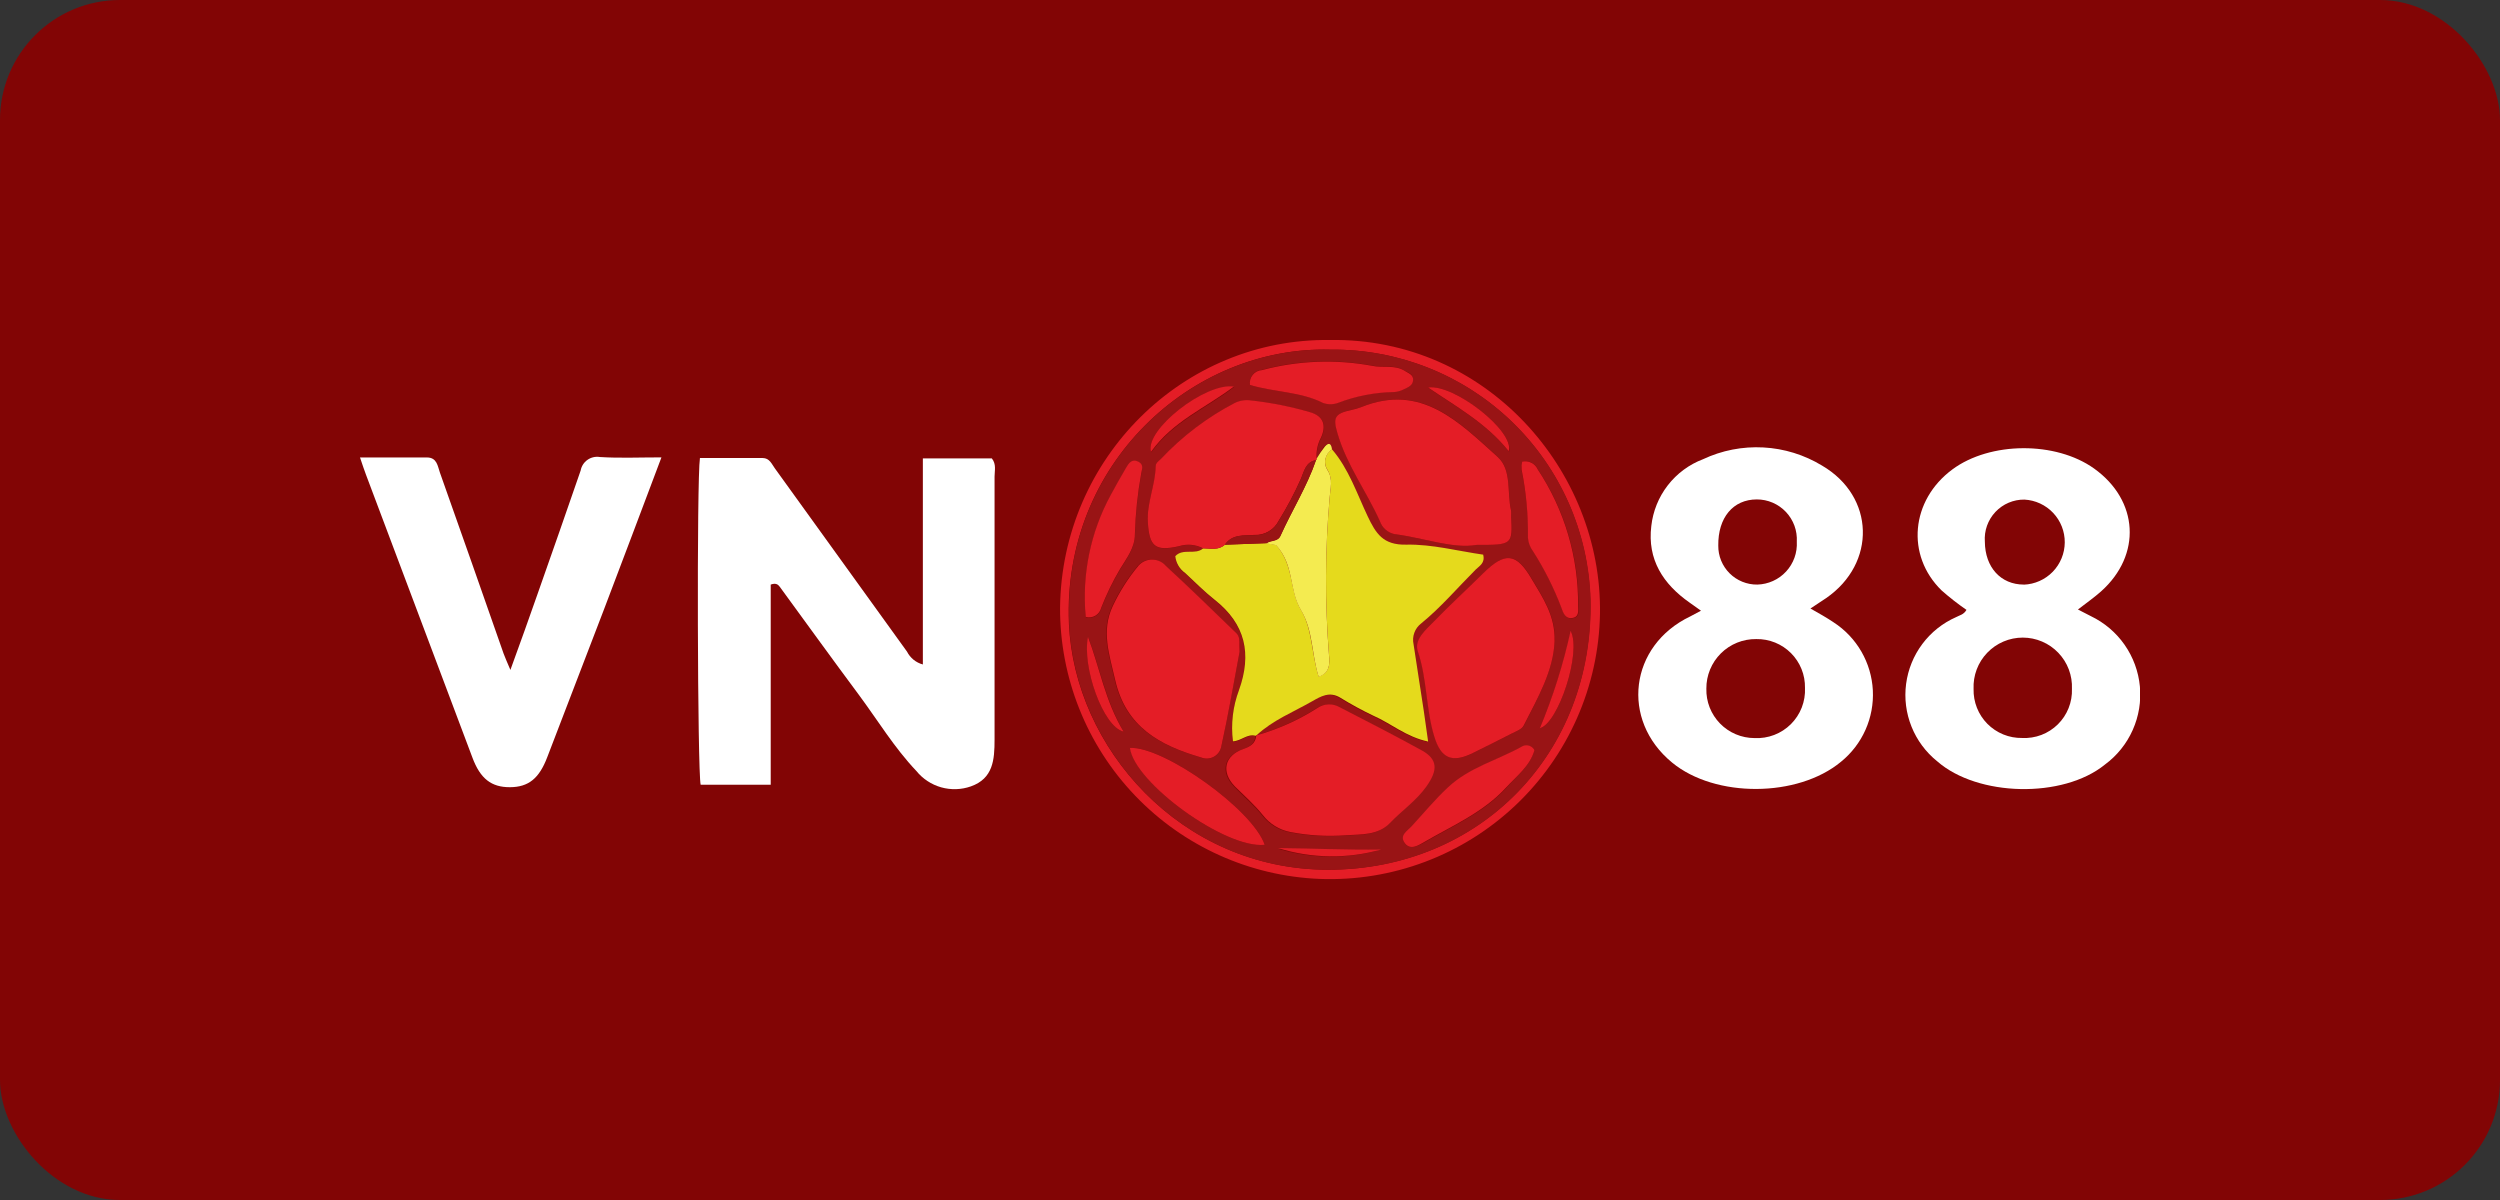 <svg width="125" height="60" viewBox="0 0 125 60" fill="none" xmlns="http://www.w3.org/2000/svg">
<rect x="0" y="0" width="125" height="60" fill="#333333" stroke="none"/>
<rect width="125" height="60" rx="6" fill="#820505"/>
<g clip-path="url(#clip0_3611_85)">
<path d="M46.143 33.223V22.919H49.591C49.828 23.215 49.728 23.533 49.728 23.829C49.728 28.214 49.728 32.6 49.728 36.986C49.728 37.986 49.659 38.924 48.545 39.319C48.066 39.488 47.546 39.504 47.057 39.366C46.569 39.227 46.135 38.941 45.815 38.546C44.719 37.39 43.891 36.021 42.944 34.743C41.611 32.95 40.306 31.144 38.991 29.343C38.905 29.229 38.804 29.133 38.536 29.229V39.237H35.033C34.874 38.601 34.833 23.956 34.997 22.901H38.131C38.477 22.901 38.586 23.201 38.741 23.415L45.351 32.582C45.43 32.738 45.542 32.877 45.678 32.987C45.815 33.098 45.973 33.178 46.143 33.223Z" fill="white"/>
<path d="M85.049 30.535L84.485 30.134C83.152 29.201 82.361 27.973 82.565 26.303C82.647 25.562 82.931 24.857 83.388 24.267C83.845 23.677 84.456 23.224 85.154 22.96C86.094 22.518 87.129 22.316 88.167 22.372C89.204 22.427 90.212 22.739 91.1 23.278C93.748 24.825 93.829 28.164 91.305 29.907L90.522 30.425C90.977 30.685 91.332 30.88 91.687 31.121C92.257 31.492 92.731 31.993 93.071 32.582C93.41 33.171 93.606 33.832 93.642 34.511C93.677 35.19 93.552 35.868 93.275 36.49C92.999 37.111 92.579 37.658 92.051 38.087C89.89 39.883 85.759 39.906 83.603 38.127C81.014 35.998 81.469 32.277 84.512 30.821C84.644 30.748 84.785 30.671 85.049 30.535ZM90.249 34.392C90.255 34.071 90.197 33.751 90.076 33.453C89.956 33.155 89.778 32.884 89.55 32.656C89.323 32.428 89.052 32.249 88.754 32.128C88.456 32.008 88.137 31.948 87.815 31.954C87.487 31.949 87.162 32.01 86.858 32.132C86.554 32.255 86.277 32.437 86.045 32.668C85.812 32.899 85.628 33.174 85.503 33.477C85.378 33.781 85.315 34.105 85.318 34.433C85.31 34.755 85.366 35.074 85.483 35.373C85.601 35.672 85.777 35.945 86.001 36.175C86.225 36.405 86.493 36.588 86.789 36.713C87.085 36.838 87.403 36.903 87.724 36.904C88.059 36.921 88.394 36.868 88.708 36.748C89.021 36.629 89.306 36.444 89.544 36.208C89.781 35.971 89.967 35.688 90.089 35.375C90.21 35.062 90.265 34.727 90.249 34.392ZM89.84 27.086C89.855 26.814 89.815 26.542 89.722 26.286C89.628 26.03 89.484 25.796 89.297 25.598C89.11 25.4 88.884 25.242 88.634 25.134C88.384 25.026 88.115 24.971 87.843 24.971C86.655 24.971 85.895 25.88 85.914 27.282C85.911 27.538 85.96 27.793 86.057 28.031C86.154 28.268 86.298 28.484 86.48 28.666C86.662 28.847 86.878 28.99 87.116 29.087C87.354 29.184 87.609 29.232 87.865 29.229C88.137 29.222 88.404 29.16 88.652 29.048C88.9 28.936 89.122 28.775 89.306 28.575C89.49 28.375 89.632 28.141 89.724 27.885C89.816 27.629 89.855 27.357 89.84 27.086Z" fill="white"/>
<path d="M98.324 30.494C97.889 30.195 97.473 29.869 97.078 29.52C95.285 27.768 95.54 25.012 97.615 23.474C99.503 22.073 102.787 22.054 104.707 23.428C106.936 25.025 107.091 27.746 105.057 29.566C104.712 29.875 104.325 30.143 103.897 30.475L104.543 30.807C105.22 31.132 105.801 31.625 106.23 32.24C106.66 32.856 106.923 33.571 106.994 34.318C107.065 35.065 106.941 35.817 106.635 36.502C106.33 37.187 105.852 37.782 105.248 38.227C103.147 39.938 98.879 39.838 96.859 38.064C96.29 37.607 95.848 37.011 95.576 36.333C95.304 35.656 95.21 34.92 95.305 34.196C95.4 33.472 95.679 32.785 96.116 32.2C96.553 31.615 97.133 31.153 97.801 30.858C97.974 30.762 98.183 30.739 98.324 30.494ZM103.597 34.447C103.611 34.115 103.558 33.784 103.441 33.473C103.324 33.162 103.145 32.879 102.915 32.639C102.686 32.399 102.41 32.208 102.104 32.078C101.799 31.947 101.47 31.88 101.138 31.88C100.806 31.88 100.477 31.947 100.172 32.078C99.866 32.208 99.591 32.399 99.361 32.639C99.131 32.879 98.952 33.162 98.835 33.473C98.718 33.784 98.665 34.115 98.679 34.447C98.671 34.769 98.727 35.09 98.846 35.389C98.964 35.689 99.142 35.961 99.368 36.19C99.595 36.419 99.865 36.6 100.164 36.722C100.462 36.844 100.782 36.904 101.104 36.899C101.433 36.916 101.761 36.864 102.069 36.747C102.376 36.63 102.656 36.45 102.891 36.219C103.125 35.988 103.309 35.711 103.43 35.405C103.552 35.099 103.609 34.771 103.597 34.442V34.447ZM101.19 29.233C101.738 29.212 102.256 28.981 102.638 28.588C103.019 28.195 103.234 27.67 103.238 27.122C103.242 26.574 103.035 26.046 102.66 25.647C102.284 25.248 101.769 25.009 101.222 24.98C100.951 24.976 100.681 25.03 100.431 25.136C100.181 25.242 99.956 25.4 99.77 25.598C99.584 25.796 99.441 26.03 99.35 26.287C99.259 26.543 99.223 26.815 99.243 27.086C99.252 28.364 100.039 29.229 101.19 29.229V29.233Z" fill="white"/>
<path d="M33.072 22.869C32.071 25.517 31.148 27.987 30.206 30.453C29.264 32.918 28.309 35.389 27.363 37.859C26.958 38.924 26.425 39.356 25.497 39.36C24.569 39.365 24.014 38.933 23.623 37.886C21.849 33.173 20.076 28.461 18.305 23.751C18.209 23.501 18.127 23.246 18 22.873H21.344C21.853 22.873 21.881 23.305 21.994 23.624C23.062 26.636 24.123 29.653 25.179 32.677C25.252 32.882 25.347 33.082 25.52 33.496C26.016 32.131 26.462 30.894 26.885 29.679C27.607 27.632 28.323 25.582 29.032 23.528C29.071 23.312 29.194 23.119 29.373 22.993C29.553 22.866 29.775 22.815 29.992 22.851C30.97 22.914 31.953 22.869 33.072 22.869Z" fill="white"/>
<path d="M66.497 17C74.294 16.877 80.113 23.506 79.999 30.694C79.967 32.489 79.577 34.261 78.852 35.904C78.127 37.547 77.082 39.029 75.777 40.263C74.472 41.497 72.934 42.459 71.253 43.091C69.572 43.724 67.782 44.014 65.987 43.946C62.488 43.806 59.18 42.314 56.759 39.785C54.337 37.256 52.991 33.886 53.003 30.384C53.085 22.905 59.158 16.9 66.497 17ZM66.497 17.482C59.572 17.3 53.108 23.215 53.444 31.176C53.708 37.359 58.999 43.459 66.383 43.487C73.994 43.487 79.685 37.663 79.517 29.97C79.418 26.603 78.003 23.408 75.574 21.073C73.145 18.738 69.897 17.449 66.528 17.482H66.497Z" fill="#E41D26"/>
<path d="M66.528 17.482C69.9 17.445 73.151 18.733 75.583 21.068C78.014 23.404 79.432 26.6 79.531 29.97C79.699 37.663 74.008 43.5 66.397 43.487C59.013 43.487 53.722 37.359 53.458 31.176C53.108 23.215 59.572 17.3 66.528 17.482ZM65.846 22.942C65.814 22.581 65.889 22.219 66.06 21.9C66.342 21.285 66.192 20.808 65.496 20.617C64.533 20.337 63.549 20.14 62.552 20.03C62.276 19.99 61.994 20.032 61.742 20.153C60.365 20.87 59.118 21.815 58.053 22.946C57.939 23.064 57.78 23.146 57.78 23.337C57.78 24.284 57.325 25.157 57.393 26.131C57.471 27.323 57.739 27.591 58.949 27.318C59.148 27.255 59.358 27.232 59.565 27.251C59.773 27.27 59.975 27.33 60.159 27.427C59.759 27.777 59.149 27.4 58.763 27.819C58.778 27.988 58.829 28.151 58.913 28.299C58.997 28.447 59.112 28.574 59.249 28.674C59.736 29.129 60.205 29.584 60.724 30.011C62.266 31.226 62.589 32.705 61.938 34.533C61.633 35.349 61.53 36.226 61.638 37.09C62.056 37.09 62.357 36.694 62.771 36.813C62.721 37.204 62.466 37.345 62.116 37.468C61.174 37.8 61.005 38.619 61.706 39.338C62.161 39.82 62.689 40.248 63.107 40.775C63.446 41.21 63.931 41.508 64.472 41.612C65.387 41.791 66.322 41.846 67.252 41.776C67.993 41.726 68.862 41.803 69.454 41.166C70.045 40.529 70.75 40.056 71.273 39.347C71.856 38.541 71.865 37.982 71.037 37.527C69.695 36.776 68.307 36.076 66.942 35.375C66.773 35.275 66.579 35.225 66.383 35.231C66.186 35.236 65.996 35.297 65.832 35.407C64.888 36.01 63.859 36.47 62.78 36.772C63.59 36.021 64.6 35.616 65.55 35.079C66.005 34.829 66.419 34.574 66.952 34.893C67.491 35.226 68.049 35.53 68.621 35.803C69.531 36.203 70.277 36.863 71.351 37.09C71.273 36.531 71.21 36.067 71.142 35.607L70.623 32.227C70.581 32.035 70.594 31.835 70.662 31.65C70.73 31.466 70.849 31.304 71.005 31.185C72.006 30.375 72.825 29.388 73.735 28.487C73.917 28.31 74.19 28.164 74.103 27.746C72.829 27.564 71.537 27.218 70.254 27.245C69.099 27.273 68.74 26.69 68.33 25.83C67.789 24.689 67.388 23.465 66.547 22.482C66.515 22.245 66.428 22.068 66.196 22.323C66.062 22.516 65.94 22.718 65.832 22.928L65.846 22.942ZM77.743 32.04C77.775 30.762 77.142 29.87 76.592 28.938C75.832 27.641 75.272 27.573 74.176 28.656C73.353 29.47 72.497 30.252 71.692 31.085C71.296 31.494 70.709 31.968 70.905 32.563C71.36 33.951 71.305 35.42 71.724 36.808C72.056 37.918 72.634 38.173 73.657 37.645C74.299 37.327 74.945 37.013 75.582 36.681C75.8 36.567 76.1 36.467 76.196 36.276C76.883 34.897 77.679 33.542 77.729 32.045L77.743 32.04ZM73.849 27.241C75.636 27.241 75.636 27.241 75.559 25.79C75.568 25.705 75.568 25.619 75.559 25.535C75.336 24.625 75.609 23.497 74.886 22.841C72.975 21.117 71.092 19.129 68.062 20.353C67.905 20.414 67.744 20.461 67.579 20.494C66.733 20.676 66.669 20.872 66.879 21.663C67.334 23.251 68.33 24.57 68.999 26.053C69.052 26.214 69.145 26.358 69.27 26.472C69.396 26.586 69.548 26.666 69.713 26.704C71.205 26.895 72.647 27.454 73.835 27.245L73.849 27.241ZM61.979 32.591C61.979 32.209 62.038 31.904 61.815 31.681C60.642 30.544 59.472 29.406 58.271 28.296C58.188 28.198 58.084 28.118 57.968 28.062C57.851 28.007 57.724 27.977 57.595 27.974C57.466 27.972 57.338 27.997 57.219 28.047C57.1 28.098 56.994 28.174 56.907 28.269C56.392 28.886 55.957 29.566 55.614 30.293C55.019 31.553 55.446 32.736 55.733 33.992C56.27 36.344 57.957 37.263 60.018 37.864C60.122 37.913 60.236 37.938 60.35 37.936C60.465 37.934 60.578 37.905 60.68 37.852C60.782 37.8 60.87 37.724 60.938 37.631C61.005 37.538 61.05 37.431 61.069 37.318C61.419 35.707 61.688 34.092 61.979 32.591ZM62.502 19.247C63.735 19.62 65.023 19.57 66.142 20.134C66.382 20.219 66.643 20.219 66.883 20.134C67.787 19.788 68.745 19.603 69.713 19.589C69.88 19.574 70.043 19.526 70.191 19.448C70.395 19.366 70.618 19.293 70.646 18.993C70.673 18.692 70.423 18.638 70.241 18.538C69.731 18.21 69.144 18.397 68.603 18.278C66.772 17.939 64.888 18.012 63.089 18.492C62.999 18.498 62.911 18.524 62.831 18.566C62.751 18.608 62.681 18.667 62.626 18.738C62.57 18.809 62.53 18.892 62.508 18.979C62.486 19.067 62.482 19.158 62.498 19.247H62.502ZM63.239 42.24C62.63 40.475 58.199 37.318 56.52 37.395C56.711 39.137 61.269 42.454 63.235 42.24H63.239ZM54.291 30.867C54.371 30.89 54.456 30.896 54.539 30.886C54.622 30.875 54.703 30.848 54.775 30.805C54.847 30.763 54.91 30.706 54.96 30.638C55.01 30.57 55.045 30.493 55.064 30.412C55.325 29.741 55.64 29.093 56.006 28.474C56.32 27.955 56.738 27.418 56.747 26.745C56.776 25.721 56.882 24.7 57.066 23.692C57.098 23.483 57.179 23.237 56.911 23.101C56.643 22.964 56.456 23.178 56.311 23.406C56.047 23.86 55.783 24.315 55.542 24.77C54.53 26.625 54.093 28.74 54.286 30.844L54.291 30.867ZM76.128 23.105C76.092 23.237 76.075 23.373 76.078 23.51C76.311 24.623 76.423 25.758 76.414 26.895C76.433 27.146 76.522 27.386 76.674 27.587C77.24 28.474 77.715 29.418 78.088 30.402C78.189 30.662 78.261 30.971 78.635 30.912C79.007 30.853 78.916 30.548 78.921 30.312C78.948 27.886 78.246 25.509 76.906 23.488C76.843 23.336 76.728 23.212 76.582 23.138C76.436 23.064 76.269 23.044 76.11 23.083L76.128 23.105ZM76.742 37.527C76.688 37.425 76.598 37.347 76.489 37.309C76.38 37.271 76.261 37.276 76.155 37.322C74.904 38.014 73.471 38.387 72.406 39.392C71.76 40.002 71.196 40.689 70.587 41.339C70.364 41.58 69.991 41.835 70.25 42.181C70.509 42.527 70.964 42.267 71.237 42.113C72.643 41.298 74.171 40.639 75.291 39.424C75.818 38.819 76.51 38.296 76.724 37.504L76.742 37.527ZM57.566 22.619C58.649 21.09 60.296 20.435 61.711 19.352C60.278 19.12 57.22 21.49 57.548 22.596L57.566 22.619ZM71.424 19.398C72.834 20.362 74.335 21.181 75.454 22.582C75.741 21.563 72.688 19.179 71.406 19.375L71.424 19.398ZM78.548 31.567C78.176 33.224 77.655 34.844 76.992 36.408C77.902 36.194 79.099 32.609 78.53 31.544L78.548 31.567ZM56.197 36.603C55.287 35.066 55.005 33.419 54.418 31.872C54.095 33.342 55.155 36.34 56.179 36.581L56.197 36.603ZM69.072 42.518C67.352 42.545 65.641 42.459 63.926 42.445C65.596 42.952 67.377 42.963 69.053 42.477L69.072 42.518Z" fill="#991415"/>
<path d="M62.78 36.79C62.366 36.672 62.066 37.045 61.647 37.067C61.539 36.203 61.642 35.326 61.947 34.511C62.598 32.691 62.275 31.203 60.733 29.988C60.214 29.579 59.745 29.101 59.259 28.651C59.121 28.554 59.006 28.429 58.92 28.284C58.835 28.139 58.781 27.977 58.763 27.809C59.149 27.391 59.759 27.768 60.159 27.418C60.528 27.418 60.919 27.532 61.242 27.236L63.317 27.159L63.803 27.245C64.713 28.264 64.463 29.52 65.045 30.489C65.628 31.458 65.573 32.705 65.933 33.828C66.474 33.642 66.501 33.223 66.451 32.755C66.241 30.129 66.252 27.49 66.483 24.866C66.515 24.411 66.665 23.988 66.378 23.501C66.323 23.419 66.285 23.327 66.267 23.23C66.248 23.133 66.249 23.034 66.27 22.937C66.291 22.841 66.331 22.75 66.388 22.669C66.445 22.588 66.517 22.52 66.601 22.468C67.443 23.451 67.843 24.675 68.385 25.817C68.794 26.677 69.153 27.259 70.309 27.232C71.592 27.204 72.884 27.55 74.158 27.732C74.267 28.151 73.971 28.296 73.789 28.474C72.879 29.384 72.052 30.362 71.06 31.171C70.903 31.291 70.784 31.452 70.717 31.637C70.649 31.821 70.635 32.021 70.678 32.213L71.196 35.593C71.264 36.048 71.328 36.503 71.406 37.077C70.314 36.849 69.545 36.167 68.676 35.789C68.103 35.516 67.546 35.213 67.006 34.879C66.474 34.561 66.046 34.816 65.605 35.066C64.668 35.602 63.644 36.007 62.834 36.758L62.78 36.79Z" fill="#E5DA1C"/>
<path d="M77.729 32.045C77.679 33.542 76.883 34.897 76.182 36.28C76.087 36.471 75.787 36.572 75.568 36.685C74.931 37.017 74.285 37.331 73.644 37.65C72.602 38.168 72.042 37.923 71.71 36.813C71.292 35.448 71.36 33.956 70.891 32.568C70.696 31.972 71.283 31.499 71.678 31.09C72.484 30.257 73.339 29.474 74.162 28.66C75.259 27.577 75.818 27.646 76.578 28.942C77.129 29.875 77.761 30.767 77.729 32.045Z" fill="#E41D26"/>
<path d="M62.807 36.772C63.886 36.47 64.915 36.01 65.86 35.407C66.023 35.293 66.216 35.227 66.415 35.219C66.614 35.211 66.811 35.261 66.983 35.361C68.348 36.062 69.713 36.763 71.078 37.513C71.906 37.968 71.897 38.514 71.314 39.333C70.805 40.047 70.091 40.529 69.495 41.153C68.899 41.776 68.034 41.712 67.293 41.762C66.363 41.832 65.428 41.777 64.513 41.599C63.972 41.494 63.487 41.197 63.148 40.761C62.73 40.243 62.238 39.806 61.747 39.324C61.046 38.605 61.215 37.786 62.157 37.454C62.507 37.331 62.762 37.19 62.812 36.799L62.807 36.772Z" fill="#E41D26"/>
<path d="M73.835 27.245C72.647 27.454 71.205 26.895 69.713 26.704C69.548 26.667 69.395 26.588 69.269 26.475C69.143 26.362 69.048 26.218 68.994 26.058C68.326 24.575 67.334 23.255 66.874 21.668C66.642 20.876 66.729 20.68 67.575 20.498C67.739 20.465 67.901 20.418 68.057 20.358C71.073 19.134 72.957 21.122 74.881 22.846C75.605 23.501 75.336 24.634 75.555 25.539C75.564 25.624 75.564 25.709 75.555 25.794C75.627 27.245 75.627 27.245 73.835 27.245Z" fill="#E41D26"/>
<path d="M61.242 27.236C60.919 27.532 60.528 27.409 60.159 27.418C59.975 27.321 59.773 27.261 59.565 27.242C59.358 27.223 59.148 27.246 58.949 27.309C57.739 27.582 57.471 27.309 57.393 26.122C57.33 25.148 57.766 24.274 57.78 23.328C57.78 23.137 57.939 23.055 58.053 22.937C59.118 21.806 60.365 20.861 61.742 20.144C61.994 20.023 62.276 19.98 62.552 20.021C63.544 20.131 64.524 20.325 65.482 20.603C66.178 20.794 66.328 21.272 66.046 21.886C65.875 22.205 65.801 22.567 65.832 22.928C65.837 22.935 65.84 22.943 65.841 22.951C65.842 22.959 65.841 22.968 65.837 22.975C65.834 22.983 65.829 22.99 65.823 22.995C65.816 23 65.809 23.004 65.801 23.005C65.282 23.096 65.205 23.569 65.055 23.915C64.731 24.647 64.357 25.355 63.935 26.035C63.823 26.256 63.65 26.44 63.436 26.566C63.222 26.692 62.977 26.754 62.73 26.745C62.22 26.786 61.611 26.69 61.242 27.236Z" fill="#E41D26"/>
<path d="M61.979 32.591C61.693 34.092 61.424 35.707 61.069 37.3C61.052 37.411 61.009 37.517 60.945 37.61C60.88 37.703 60.795 37.779 60.697 37.834C60.598 37.889 60.488 37.921 60.375 37.926C60.262 37.932 60.15 37.912 60.046 37.868C57.985 37.268 56.297 36.349 55.76 33.997C55.474 32.741 55.046 31.558 55.642 30.298C55.985 29.571 56.419 28.891 56.934 28.273C57.021 28.178 57.128 28.103 57.246 28.052C57.365 28.001 57.493 27.976 57.622 27.979C57.752 27.982 57.879 28.012 57.995 28.067C58.112 28.122 58.215 28.202 58.299 28.301C59.5 29.406 60.669 30.548 61.843 31.686C62.034 31.904 61.952 32.209 61.979 32.591Z" fill="#E41D26"/>
<path d="M65.801 23.005C65.809 23.004 65.816 23 65.823 22.995C65.829 22.99 65.834 22.983 65.837 22.975C65.841 22.968 65.842 22.959 65.841 22.951C65.84 22.943 65.837 22.935 65.832 22.928C65.958 22.715 66.098 22.512 66.251 22.318C66.483 22.064 66.57 22.241 66.601 22.477C66.517 22.529 66.445 22.598 66.388 22.678C66.331 22.759 66.291 22.85 66.27 22.946C66.249 23.043 66.248 23.142 66.267 23.239C66.285 23.336 66.323 23.428 66.378 23.51C66.665 23.965 66.515 24.42 66.483 24.875C66.251 27.501 66.241 30.141 66.451 32.768C66.501 33.223 66.474 33.655 65.933 33.842C65.573 32.718 65.664 31.526 65.045 30.503C64.427 29.479 64.736 28.278 63.803 27.259L63.317 27.172C63.531 27.004 63.89 27.104 64.026 26.79C64.6 25.512 65.346 24.329 65.801 23.005Z" fill="#F4EB50"/>
<path d="M62.498 19.247C62.484 19.159 62.489 19.068 62.513 18.981C62.537 18.895 62.578 18.814 62.635 18.744C62.691 18.674 62.761 18.617 62.841 18.576C62.921 18.535 63.009 18.511 63.098 18.506C64.897 18.026 66.781 17.953 68.612 18.292C69.153 18.41 69.74 18.224 70.25 18.551C70.432 18.67 70.673 18.733 70.655 19.006C70.637 19.279 70.414 19.361 70.2 19.461C70.052 19.54 69.889 19.588 69.722 19.602C68.754 19.616 67.796 19.801 66.892 20.148C66.653 20.233 66.391 20.233 66.151 20.148C65.018 19.575 63.731 19.62 62.498 19.247Z" fill="#E41D26"/>
<path d="M63.235 42.24C61.269 42.454 56.711 39.137 56.497 37.395C58.199 37.318 62.63 40.475 63.235 42.24Z" fill="#E41D26"/>
<path d="M54.286 30.844C54.087 28.733 54.522 26.61 55.537 24.748C55.778 24.293 56.042 23.838 56.306 23.383C56.438 23.155 56.602 22.928 56.906 23.078C57.211 23.228 57.093 23.46 57.061 23.669C56.878 24.677 56.771 25.698 56.743 26.722C56.743 27.395 56.315 27.932 56.001 28.451C55.636 29.07 55.321 29.719 55.059 30.389C55.04 30.471 55.005 30.548 54.955 30.615C54.906 30.683 54.843 30.74 54.77 30.782C54.698 30.825 54.618 30.852 54.535 30.863C54.451 30.873 54.367 30.867 54.286 30.844Z" fill="#E41D26"/>
<path d="M76.109 23.082C76.264 23.048 76.427 23.068 76.568 23.139C76.71 23.21 76.823 23.329 76.888 23.474C78.228 25.495 78.93 27.873 78.903 30.298C78.903 30.535 78.971 30.844 78.616 30.898C78.261 30.953 78.161 30.648 78.07 30.389C77.696 29.404 77.222 28.461 76.656 27.573C76.504 27.372 76.414 27.132 76.396 26.881C76.413 25.742 76.308 24.604 76.082 23.487C76.072 23.352 76.082 23.216 76.109 23.082Z" fill="#E41D26"/>
<path d="M76.724 37.504C76.51 38.296 75.814 38.819 75.281 39.401C74.162 40.616 72.634 41.276 71.228 42.09C70.955 42.245 70.527 42.545 70.241 42.158C69.954 41.772 70.355 41.558 70.577 41.317C71.178 40.666 71.742 39.979 72.397 39.369C73.462 38.364 74.895 38.005 76.146 37.299C76.25 37.255 76.368 37.252 76.475 37.29C76.581 37.328 76.67 37.404 76.724 37.504Z" fill="#E41D26"/>
<path d="M57.548 22.596C57.22 21.49 60.278 19.111 61.692 19.329C60.259 20.412 58.631 21.067 57.548 22.596Z" fill="#E41D26"/>
<path d="M71.406 19.375C72.688 19.179 75.741 21.563 75.436 22.559C74.317 21.158 72.816 20.339 71.406 19.375Z" fill="#E41D26"/>
<path d="M78.53 31.544C79.099 32.609 77.902 36.194 76.992 36.408C77.65 34.836 78.165 33.209 78.53 31.544Z" fill="#E41D26"/>
<path d="M56.179 36.581C55.151 36.34 54.095 33.341 54.4 31.849C54.987 33.392 55.251 35.043 56.179 36.581Z" fill="#E41D26"/>
<path d="M69.053 42.477C67.368 42.953 65.58 42.928 63.908 42.404C65.619 42.417 67.334 42.504 69.053 42.477Z" fill="#E41D26"/>
<path d="M65.801 23.005C65.346 24.329 64.6 25.512 64.026 26.777C63.89 27.091 63.53 26.991 63.317 27.159L61.242 27.236C61.611 26.69 62.22 26.781 62.73 26.759C62.977 26.767 63.222 26.705 63.436 26.579C63.65 26.454 63.823 26.27 63.935 26.049C64.357 25.369 64.731 24.66 65.055 23.929C65.205 23.569 65.282 23.096 65.801 23.005Z" fill="#991415"/>
</g>
<defs>
<clipPath id="clip0_3611_85">
<rect width="89" height="26.955" fill="white" transform="translate(18 17)"/>
</clipPath>
</defs>
</svg>
